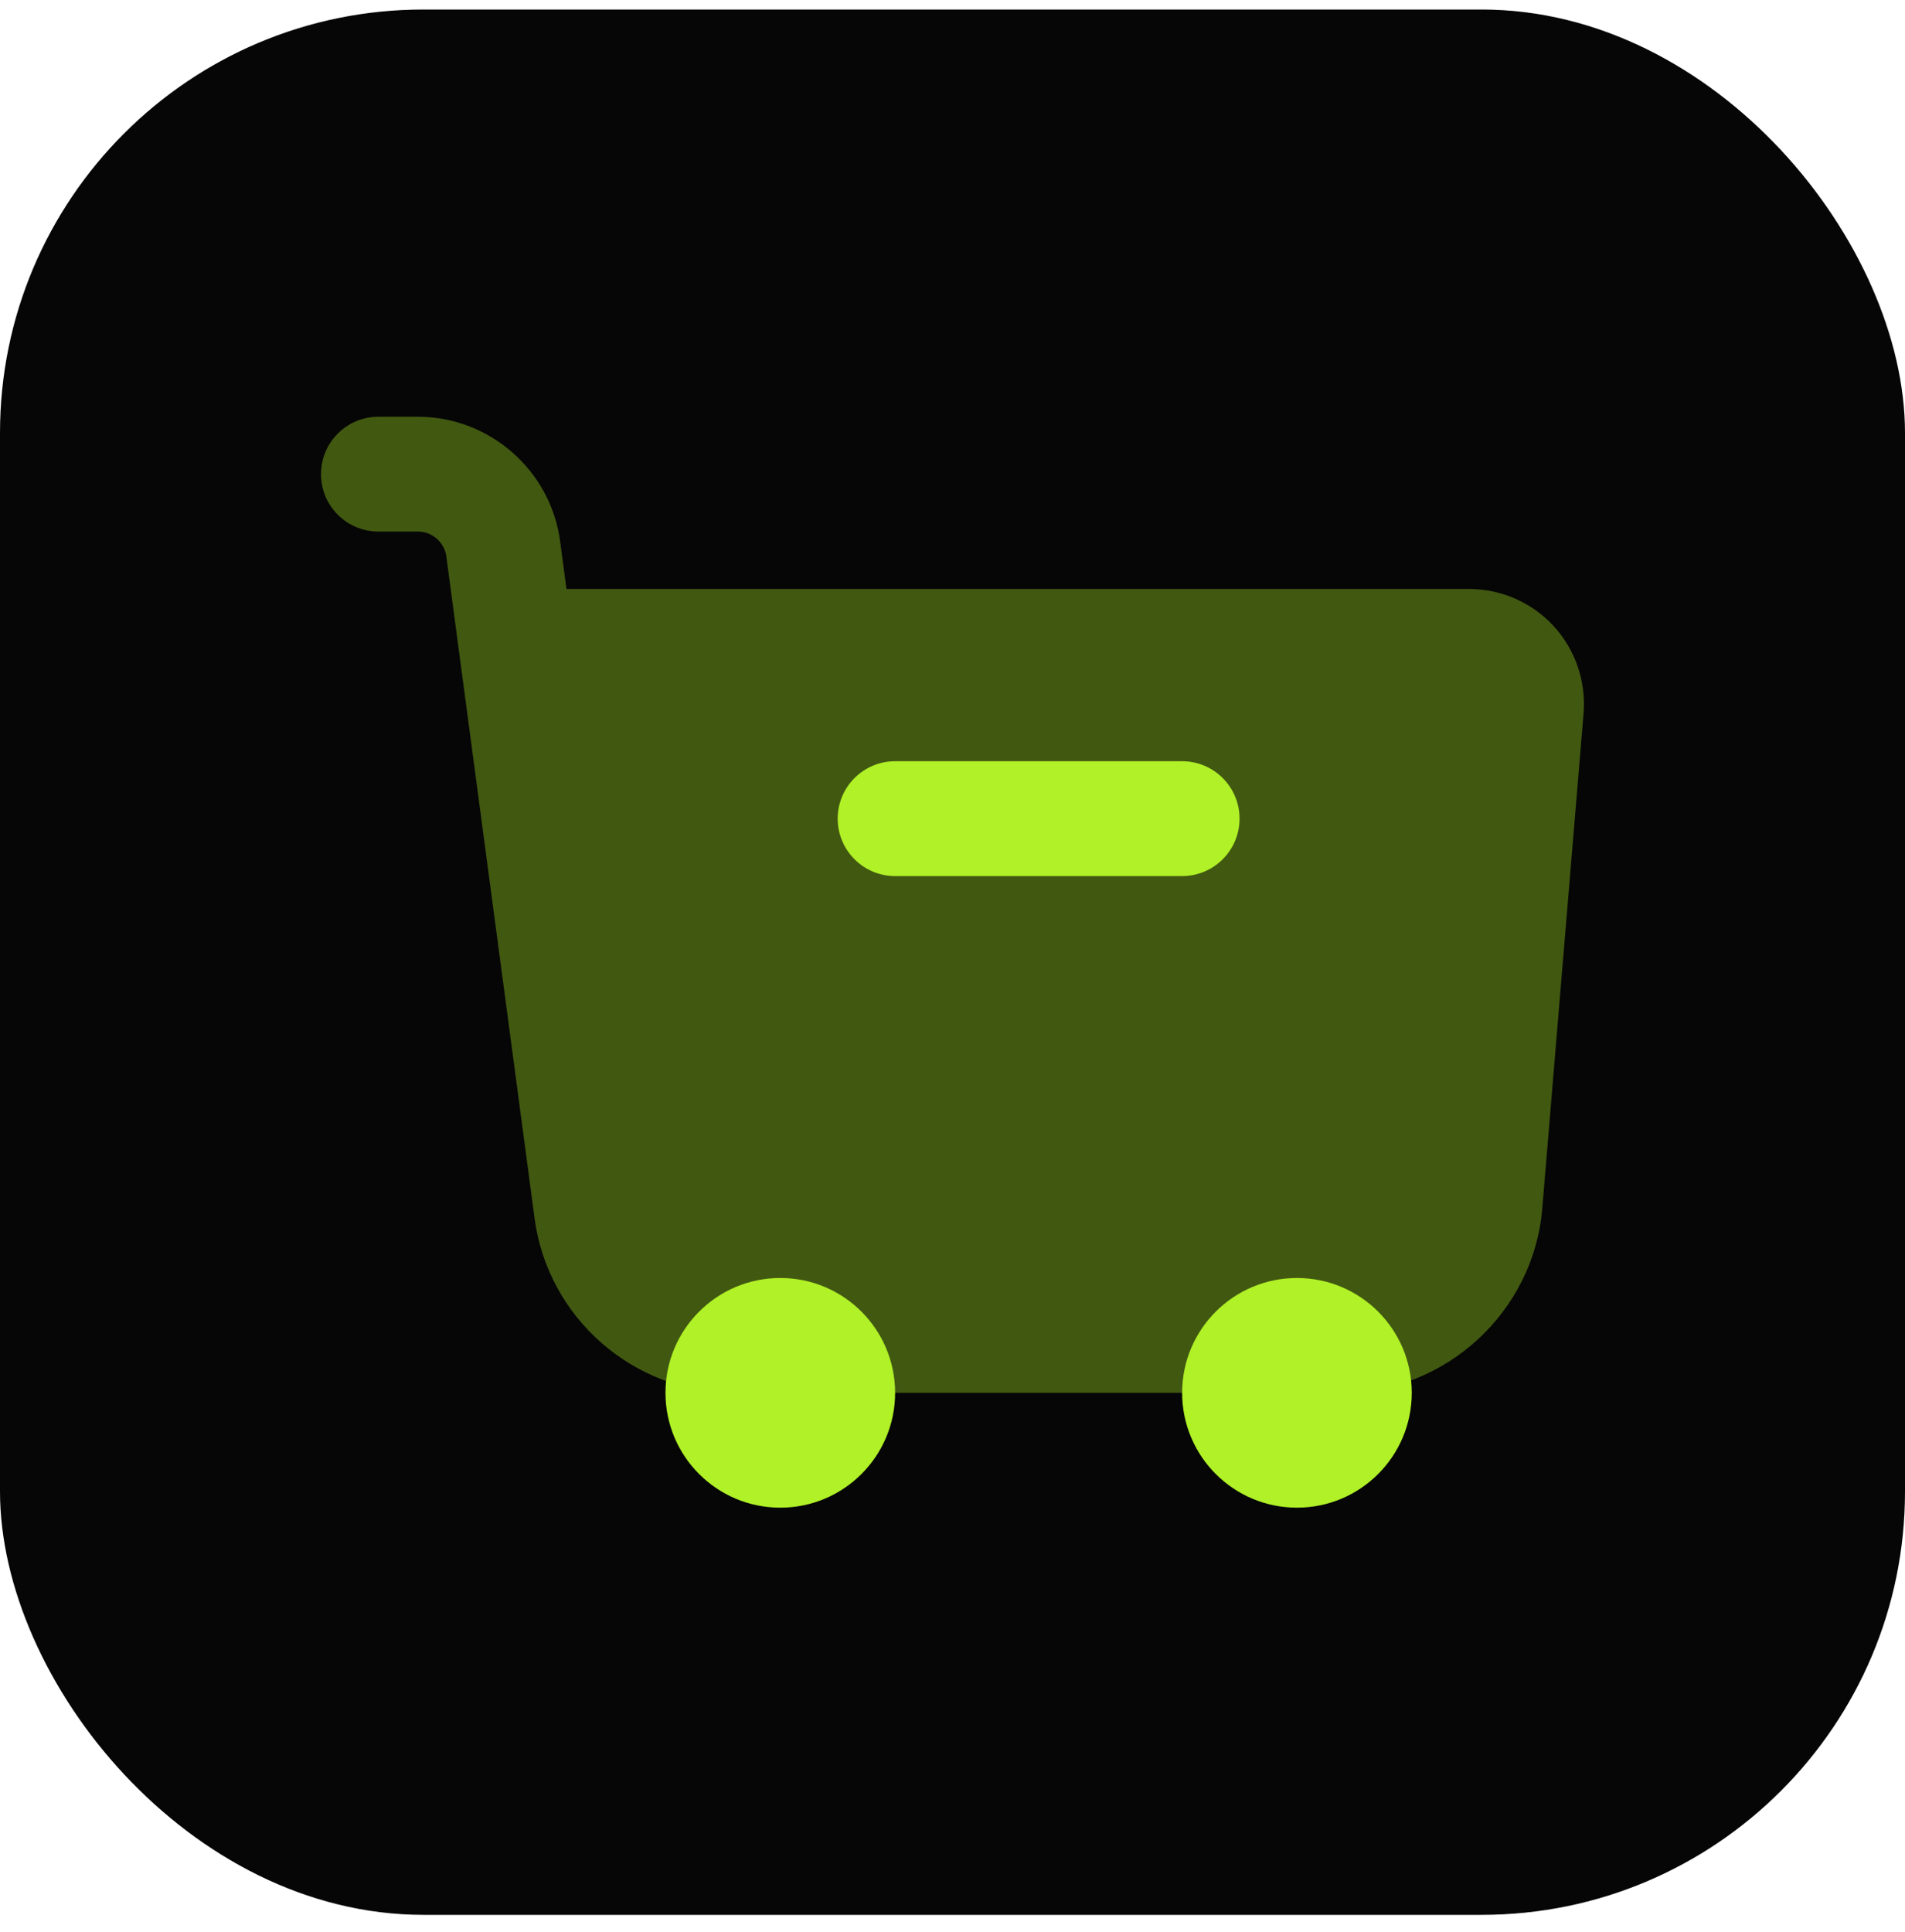 <svg width="72" height="73" viewBox="0 0 72 73" fill="none" xmlns="http://www.w3.org/2000/svg">
<rect y="0.36" width="72" height="72" rx="16" fill="#060606"/>
<path opacity="0.35" d="M58.718 23.657C57.9 22.767 56.737 22.257 55.526 22.257H21.409L21.17 20.454C20.812 17.772 18.502 15.748 15.794 15.748H14.303C13.103 15.748 12.133 16.718 12.133 17.918C12.133 19.118 13.103 20.087 14.303 20.087H15.794C16.336 20.087 16.798 20.493 16.87 21.029L20.205 46.042C20.704 49.8 23.939 52.633 27.729 52.633H50.722C54.641 52.633 57.965 49.576 58.29 45.671L59.852 26.955C59.95 25.748 59.538 24.546 58.718 23.657Z" fill="#B0F127"/>
<path d="M29.491 56.973C31.888 56.973 33.831 55.03 33.831 52.633C33.831 50.237 31.888 48.294 29.491 48.294C27.095 48.294 25.152 50.237 25.152 52.633C25.152 55.03 27.095 56.973 29.491 56.973Z" fill="#B0F127"/>
<path d="M49.019 56.973C51.415 56.973 53.358 55.03 53.358 52.633C53.358 50.237 51.415 48.294 49.019 48.294C46.622 48.294 44.679 50.237 44.679 52.633C44.679 55.03 46.622 56.973 49.019 56.973Z" fill="#B0F127"/>
<path d="M44.679 28.766C44.276 28.766 34.234 28.766 33.831 28.766C32.633 28.766 31.661 29.738 31.661 30.936C31.661 32.134 32.633 33.106 33.831 33.106C34.234 33.106 44.276 33.106 44.679 33.106C45.877 33.106 46.849 32.134 46.849 30.936C46.849 29.738 45.877 28.766 44.679 28.766Z" fill="#B0F127"/>
</svg>
